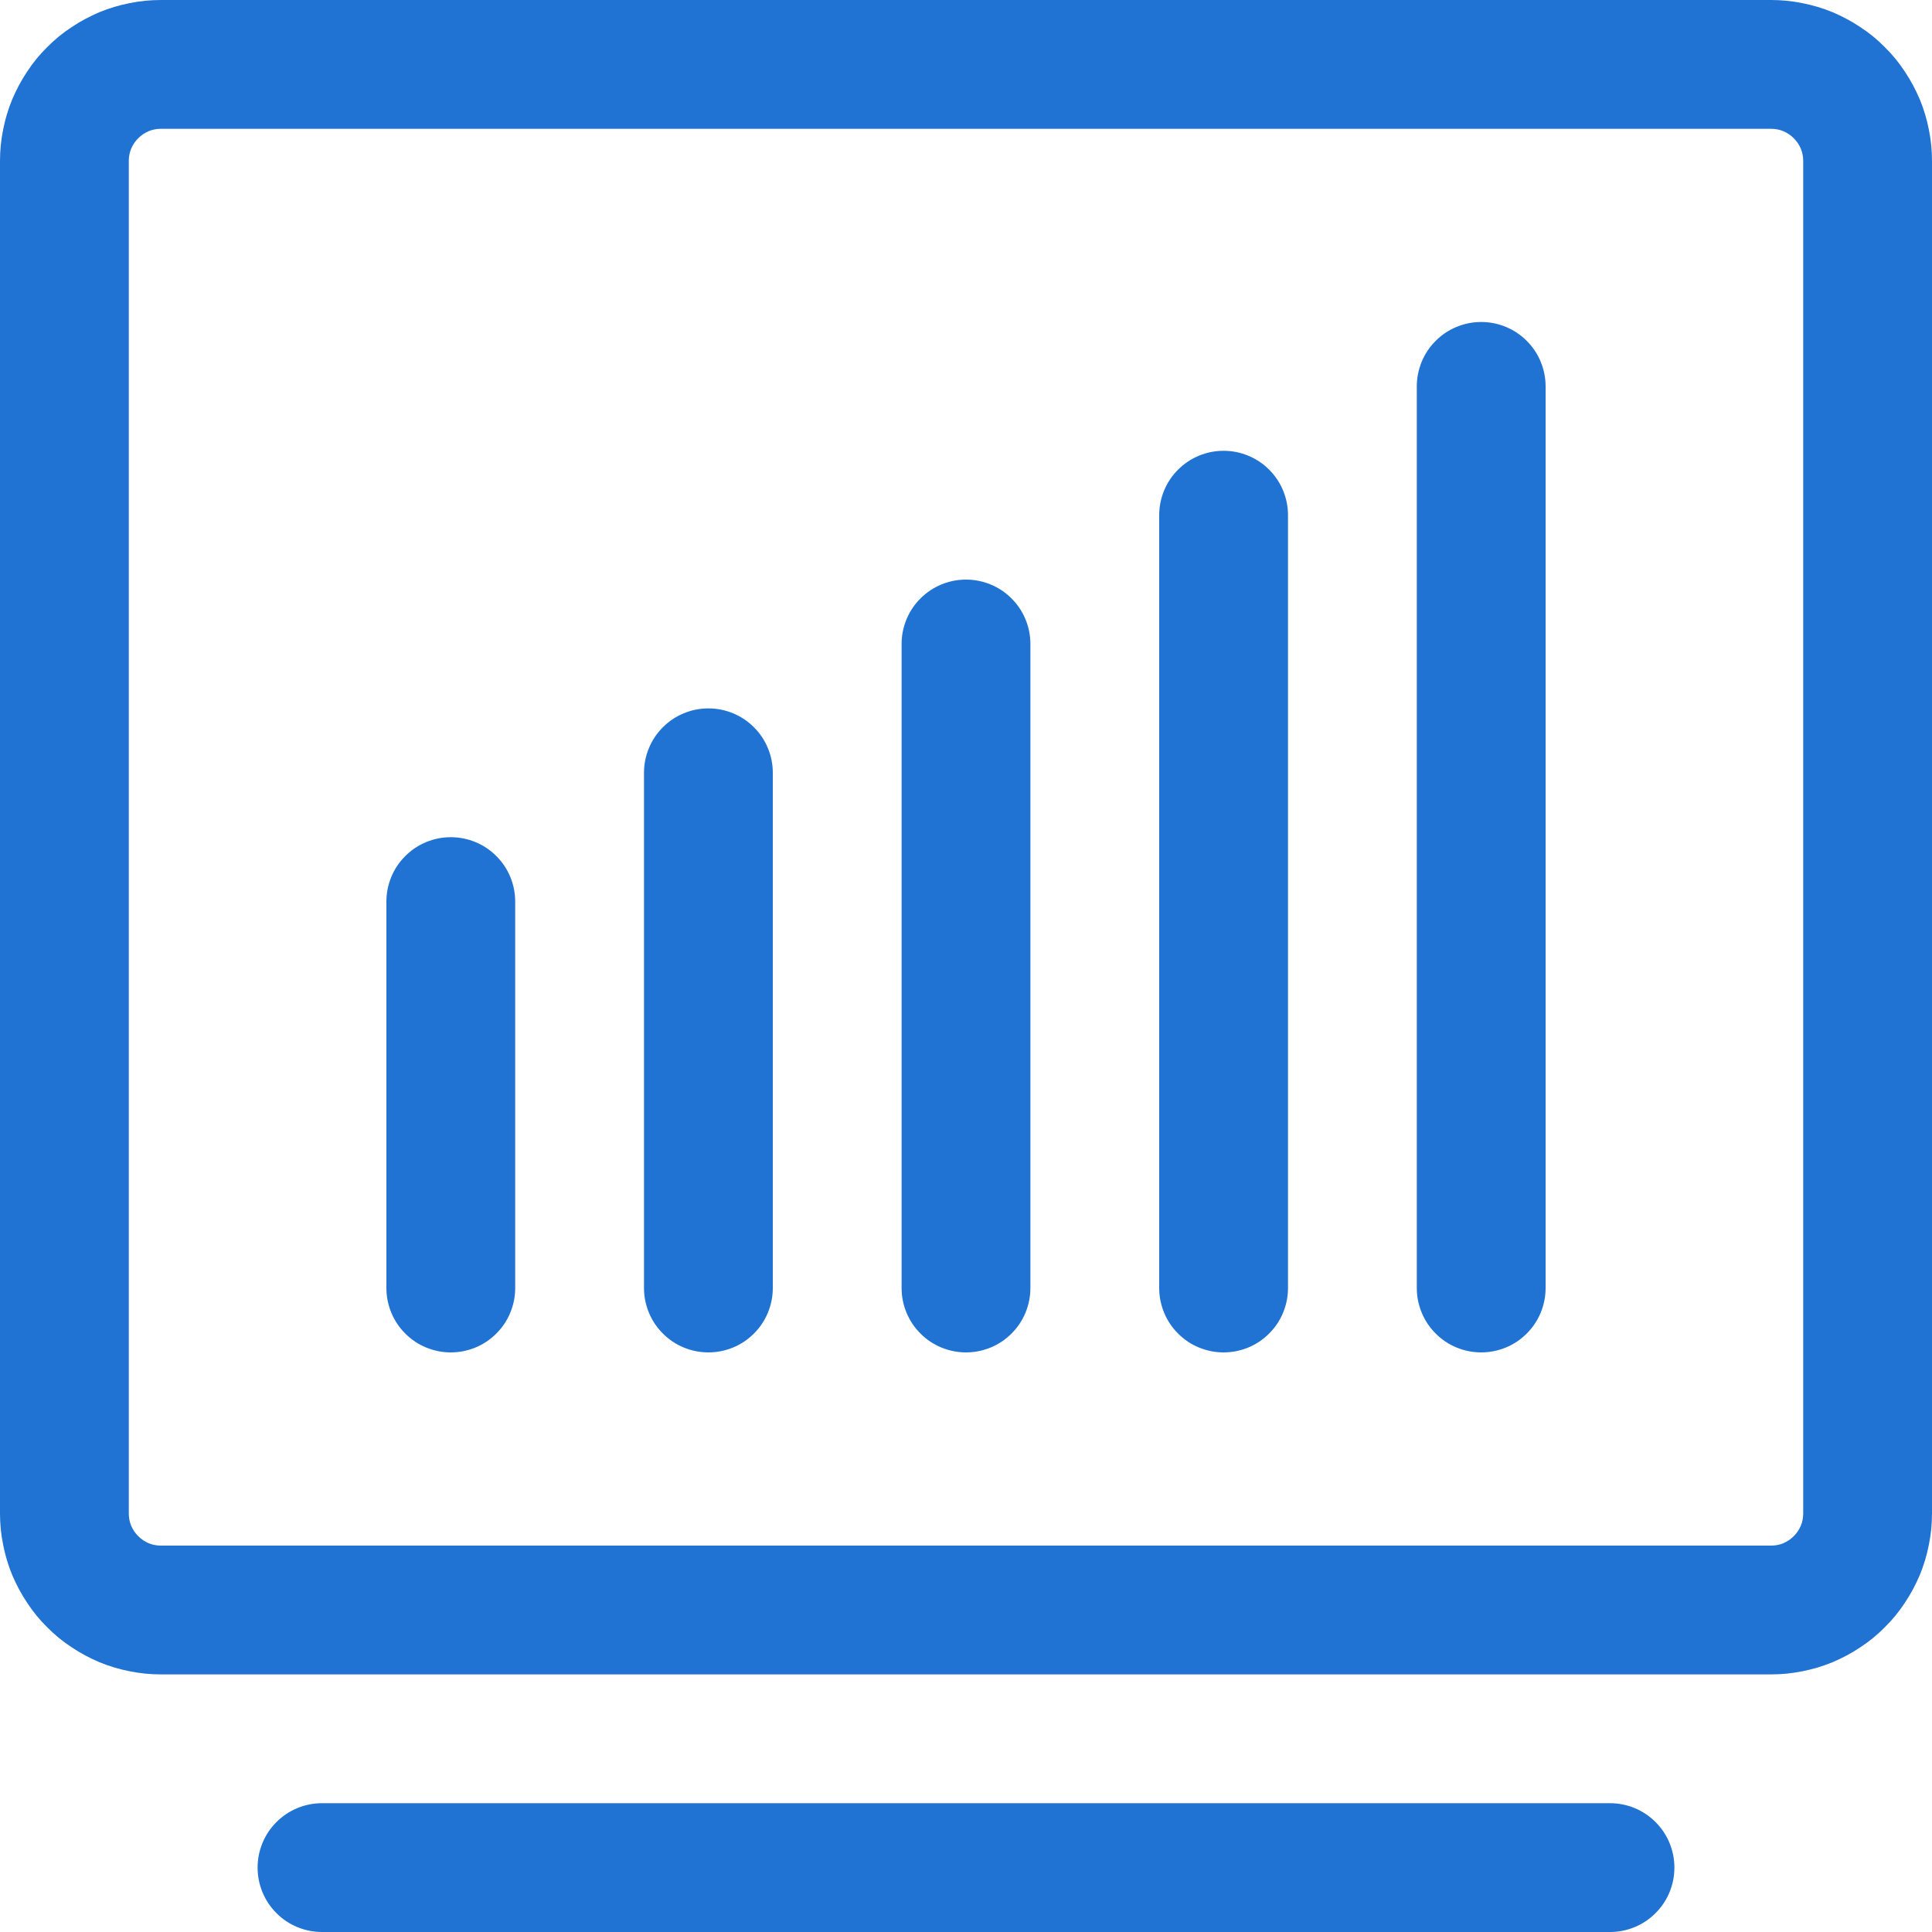 <svg xmlns="http://www.w3.org/2000/svg" xmlns:xlink="http://www.w3.org/1999/xlink" width="80" zoomAndPan="magnify" viewBox="0 0 60 60" height="80" preserveAspectRatio="xMidYMid meet" version="1.0"><path fill="#2173d3" d="M 55 52 L 5 52 C 4.672 52 4.348 51.969 4.023 51.902 C 3.703 51.84 3.391 51.746 3.086 51.621 C 2.785 51.492 2.496 51.34 2.223 51.156 C 1.949 50.977 1.695 50.77 1.465 50.535 C 1.23 50.305 1.023 50.051 0.844 49.777 C 0.66 49.504 0.508 49.215 0.379 48.914 C 0.254 48.609 0.16 48.297 0.098 47.977 C 0.031 47.652 0 47.328 0 47 L 0 5 C 0 4.672 0.031 4.348 0.098 4.023 C 0.16 3.703 0.254 3.391 0.379 3.086 C 0.508 2.785 0.66 2.496 0.844 2.223 C 1.023 1.949 1.23 1.695 1.465 1.465 C 1.695 1.23 1.949 1.023 2.223 0.844 C 2.496 0.66 2.785 0.508 3.086 0.379 C 3.391 0.254 3.703 0.16 4.023 0.098 C 4.348 0.031 4.672 0 5 0 L 55 0 C 55.328 0 55.652 0.031 55.977 0.098 C 56.297 0.16 56.609 0.254 56.914 0.379 C 57.215 0.508 57.504 0.66 57.777 0.844 C 58.051 1.023 58.305 1.23 58.535 1.465 C 58.77 1.695 58.977 1.949 59.156 2.223 C 59.34 2.496 59.492 2.785 59.621 3.086 C 59.746 3.391 59.84 3.703 59.902 4.023 C 59.969 4.348 60 4.672 60 5 L 60 47 C 60 47.328 59.969 47.652 59.902 47.977 C 59.84 48.297 59.746 48.609 59.621 48.914 C 59.492 49.215 59.34 49.504 59.156 49.777 C 58.977 50.051 58.77 50.305 58.535 50.535 C 58.305 50.77 58.051 50.977 57.777 51.156 C 57.504 51.34 57.215 51.492 56.914 51.621 C 56.609 51.746 56.297 51.84 55.977 51.902 C 55.652 51.969 55.328 52 55 52 Z M 5 48 L 55 48 C 55.133 48 55.262 47.977 55.383 47.926 C 55.504 47.875 55.613 47.801 55.707 47.707 C 55.801 47.613 55.875 47.504 55.926 47.383 C 55.977 47.262 56 47.133 56 47 L 56 5 C 56 4.867 55.977 4.738 55.926 4.617 C 55.875 4.496 55.801 4.387 55.707 4.293 C 55.613 4.199 55.504 4.125 55.383 4.074 C 55.262 4.023 55.133 4 55 4 L 5 4 C 4.867 4 4.738 4.023 4.617 4.074 C 4.496 4.125 4.387 4.199 4.293 4.293 C 4.199 4.387 4.125 4.496 4.074 4.617 C 4.023 4.738 4 4.867 4 5 L 4 47 C 4 47.133 4.023 47.262 4.074 47.383 C 4.125 47.504 4.199 47.613 4.293 47.707 C 4.387 47.801 4.496 47.875 4.617 47.926 C 4.738 47.977 4.867 48 5 48 Z M 50 60 L 10 60 C 9.734 60 9.48 59.949 9.234 59.848 C 8.988 59.746 8.773 59.602 8.586 59.414 C 8.398 59.227 8.254 59.012 8.152 58.766 C 8.051 58.52 8 58.266 8 58 C 8 57.734 8.051 57.48 8.152 57.234 C 8.254 56.988 8.398 56.773 8.586 56.586 C 8.773 56.398 8.988 56.254 9.234 56.152 C 9.48 56.051 9.734 56 10 56 L 50 56 C 50.266 56 50.52 56.051 50.766 56.152 C 51.012 56.254 51.227 56.398 51.414 56.586 C 51.602 56.773 51.746 56.988 51.848 57.234 C 51.949 57.48 52 57.734 52 58 C 52 58.266 51.949 58.52 51.848 58.766 C 51.746 59.012 51.602 59.227 51.414 59.414 C 51.227 59.602 51.012 59.746 50.766 59.848 C 50.52 59.949 50.266 60 50 60 Z M 50 60 " fill-opacity="1" fill-rule="nonzero"/><path fill="#2173d3" d="M 30 42 C 29.734 42 29.48 41.949 29.234 41.848 C 28.988 41.746 28.773 41.602 28.586 41.414 C 28.398 41.227 28.254 41.012 28.152 40.766 C 28.051 40.52 28 40.266 28 40 L 28 20 C 28 19.734 28.051 19.48 28.152 19.234 C 28.254 18.988 28.398 18.773 28.586 18.586 C 28.773 18.398 28.988 18.254 29.234 18.152 C 29.48 18.051 29.734 18 30 18 C 30.266 18 30.52 18.051 30.766 18.152 C 31.012 18.254 31.227 18.398 31.414 18.586 C 31.602 18.773 31.746 18.988 31.848 19.234 C 31.949 19.48 32 19.734 32 20 L 32 40 C 32 40.266 31.949 40.52 31.848 40.766 C 31.746 41.012 31.602 41.227 31.414 41.414 C 31.227 41.602 31.012 41.746 30.766 41.848 C 30.52 41.949 30.266 42 30 42 Z M 38 42 C 37.734 42 37.48 41.949 37.234 41.848 C 36.988 41.746 36.773 41.602 36.586 41.414 C 36.398 41.227 36.254 41.012 36.152 40.766 C 36.051 40.52 36 40.266 36 40 L 36 16 C 36 15.734 36.051 15.48 36.152 15.234 C 36.254 14.988 36.398 14.773 36.586 14.586 C 36.773 14.398 36.988 14.254 37.234 14.152 C 37.48 14.051 37.734 14 38 14 C 38.266 14 38.52 14.051 38.766 14.152 C 39.012 14.254 39.227 14.398 39.414 14.586 C 39.602 14.773 39.746 14.988 39.848 15.234 C 39.949 15.48 40 15.734 40 16 L 40 40 C 40 40.266 39.949 40.52 39.848 40.766 C 39.746 41.012 39.602 41.227 39.414 41.414 C 39.227 41.602 39.012 41.746 38.766 41.848 C 38.52 41.949 38.266 42 38 42 Z M 46 42 C 45.734 42 45.48 41.949 45.234 41.848 C 44.988 41.746 44.773 41.602 44.586 41.414 C 44.398 41.227 44.254 41.012 44.152 40.766 C 44.051 40.52 44 40.266 44 40 L 44 12 C 44 11.734 44.051 11.48 44.152 11.234 C 44.254 10.988 44.398 10.773 44.586 10.586 C 44.773 10.398 44.988 10.254 45.234 10.152 C 45.48 10.051 45.734 10 46 10 C 46.266 10 46.52 10.051 46.766 10.152 C 47.012 10.254 47.227 10.398 47.414 10.586 C 47.602 10.773 47.746 10.988 47.848 11.234 C 47.949 11.48 48 11.734 48 12 L 48 40 C 48 40.266 47.949 40.52 47.848 40.766 C 47.746 41.012 47.602 41.227 47.414 41.414 C 47.227 41.602 47.012 41.746 46.766 41.848 C 46.52 41.949 46.266 42 46 42 Z M 22 42 C 21.734 42 21.48 41.949 21.234 41.848 C 20.988 41.746 20.773 41.602 20.586 41.414 C 20.398 41.227 20.254 41.012 20.152 40.766 C 20.051 40.52 20 40.266 20 40 L 20 24 C 20 23.734 20.051 23.48 20.152 23.234 C 20.254 22.988 20.398 22.773 20.586 22.586 C 20.773 22.398 20.988 22.254 21.234 22.152 C 21.48 22.051 21.734 22 22 22 C 22.266 22 22.52 22.051 22.766 22.152 C 23.012 22.254 23.227 22.398 23.414 22.586 C 23.602 22.773 23.746 22.988 23.848 23.234 C 23.949 23.48 24 23.734 24 24 L 24 40 C 24 40.266 23.949 40.52 23.848 40.766 C 23.746 41.012 23.602 41.227 23.414 41.414 C 23.227 41.602 23.012 41.746 22.766 41.848 C 22.52 41.949 22.266 42 22 42 Z M 14 42 C 13.734 42 13.48 41.949 13.234 41.848 C 12.988 41.746 12.773 41.602 12.586 41.414 C 12.398 41.227 12.254 41.012 12.152 40.766 C 12.051 40.52 12 40.266 12 40 L 12 28 C 12 27.734 12.051 27.48 12.152 27.234 C 12.254 26.988 12.398 26.773 12.586 26.586 C 12.773 26.398 12.988 26.254 13.234 26.152 C 13.48 26.051 13.734 26 14 26 C 14.266 26 14.52 26.051 14.766 26.152 C 15.012 26.254 15.227 26.398 15.414 26.586 C 15.602 26.773 15.746 26.988 15.848 27.234 C 15.949 27.48 16 27.734 16 28 L 16 40 C 16 40.266 15.949 40.52 15.848 40.766 C 15.746 41.012 15.602 41.227 15.414 41.414 C 15.227 41.602 15.012 41.746 14.766 41.848 C 14.52 41.949 14.266 42 14 42 Z M 14 42 " fill-opacity="1" fill-rule="nonzero"/></svg>